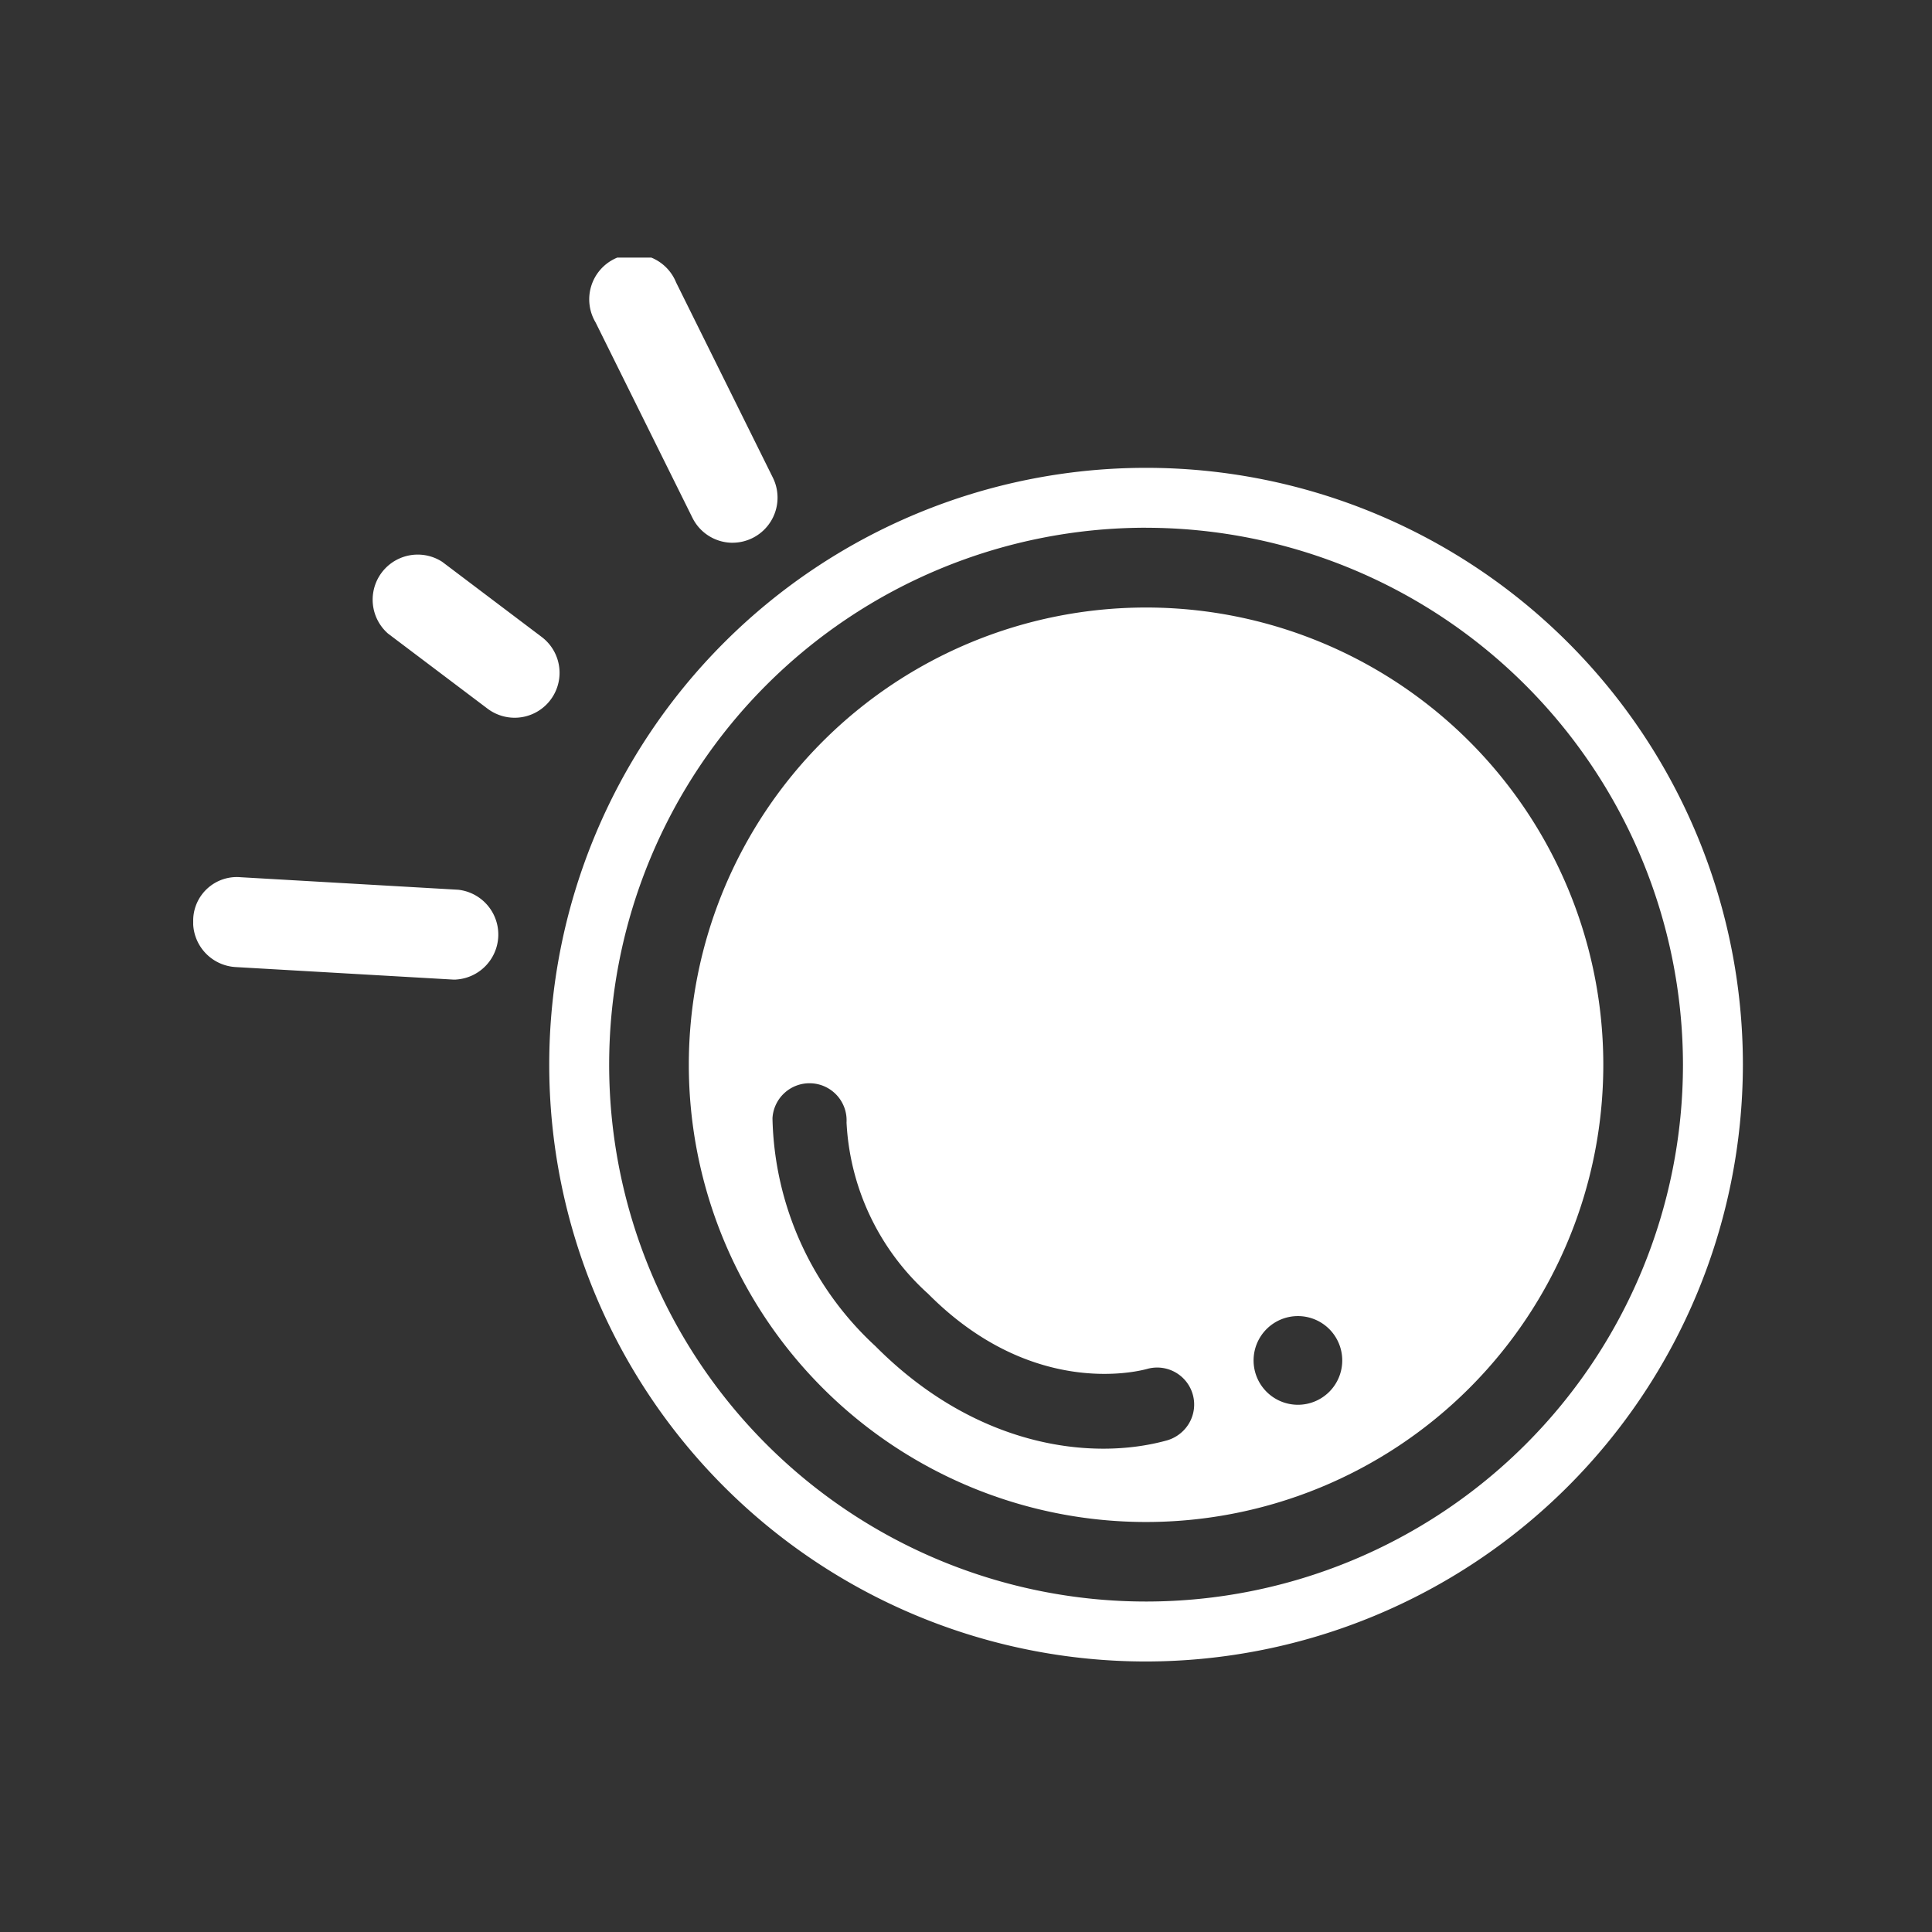 <svg xmlns="http://www.w3.org/2000/svg" xmlns:xlink="http://www.w3.org/1999/xlink" width="60" height="60" viewBox="0 0 60 60">
  <rect x="0" y="0" width="60" height="60" fill="#333333" stroke="none"/>
  <defs>
    <clipPath id="clip-path">
      <rect id="Rectangle_20527" data-name="Rectangle 20527" width="60" height="60" transform="translate(-6644 1289)" fill="red" opacity="0.1"/>
    </clipPath>
    <clipPath id="clip-path-2">
      <rect id="Rectangle_19820" data-name="Rectangle 19820" width="48.127" height="43.6" fill="none"/>
    </clipPath>
  </defs>
  <g id="Mask_Group_135" data-name="Mask Group 135" transform="translate(6644 -1289)" clip-path="url(#clip-path)">
    <g id="Group_29786" data-name="Group 29786" transform="translate(-6638 1297)">
      <g id="Group_28902" data-name="Group 28902" transform="translate(0 0)" clip-path="url(#clip-path-2)">
        <path id="Path_13762" data-name="Path 13762" d="M24.477,40.579A18.535,18.535,0,1,1,43.012,22.044,18.557,18.557,0,0,1,24.477,40.579m0-35.21A16.674,16.674,0,1,0,41.151,22.044,16.694,16.694,0,0,0,24.477,5.37" transform="translate(5.115 3.02)" fill="#fff"/>
        <path id="Path_13763" data-name="Path 13763" d="M22.472,5.84a14.2,14.2,0,1,0,14.2,14.2,14.2,14.2,0,0,0-14.2-14.2M23.62,31.414a1.173,1.173,0,0,1-.5.292c-2.332.646-5.932.216-9.055-2.929A9.9,9.9,0,0,1,10.87,21.7a1.15,1.15,0,0,1,2.3.132,7.675,7.675,0,0,0,2.533,5.32c3.193,3.217,6.446,2.432,6.807,2.333a1.149,1.149,0,0,1,1.115,1.924M28.158,30.2a1.377,1.377,0,1,1,.007-1.948,1.378,1.378,0,0,1-.007,1.948" transform="translate(7.12 5.027)" fill="#fff"/>
        <path id="Path_13764" data-name="Path 13764" d="M11.043,8.856A1.394,1.394,0,0,1,9.79,8.08L6.783,2.014A1.4,1.4,0,1,1,9.284.774L12.291,6.84a1.4,1.4,0,0,1-1.249,2.015" transform="translate(5.714 0)" fill="#fff"/>
        <path id="Path_13765" data-name="Path 13765" d="M8.156,13.524c-.028,0-.054,0-.082,0l-6.758-.389A1.4,1.4,0,0,1,0,11.659a1.355,1.355,0,0,1,1.474-1.314l6.758.389a1.4,1.4,0,0,1-.078,2.789" transform="translate(0 8.898)" fill="#fff"/>
        <path id="Path_13766" data-name="Path 13766" d="M7.438,10.051A1.4,1.4,0,0,1,6.6,9.77L3.508,7.437A1.4,1.4,0,0,1,5.19,5.208L8.279,7.541a1.395,1.395,0,0,1-.841,2.51" transform="translate(2.542 4.239)" fill="#fff"/>
      </g>
    </g>
  </g>
</svg>
